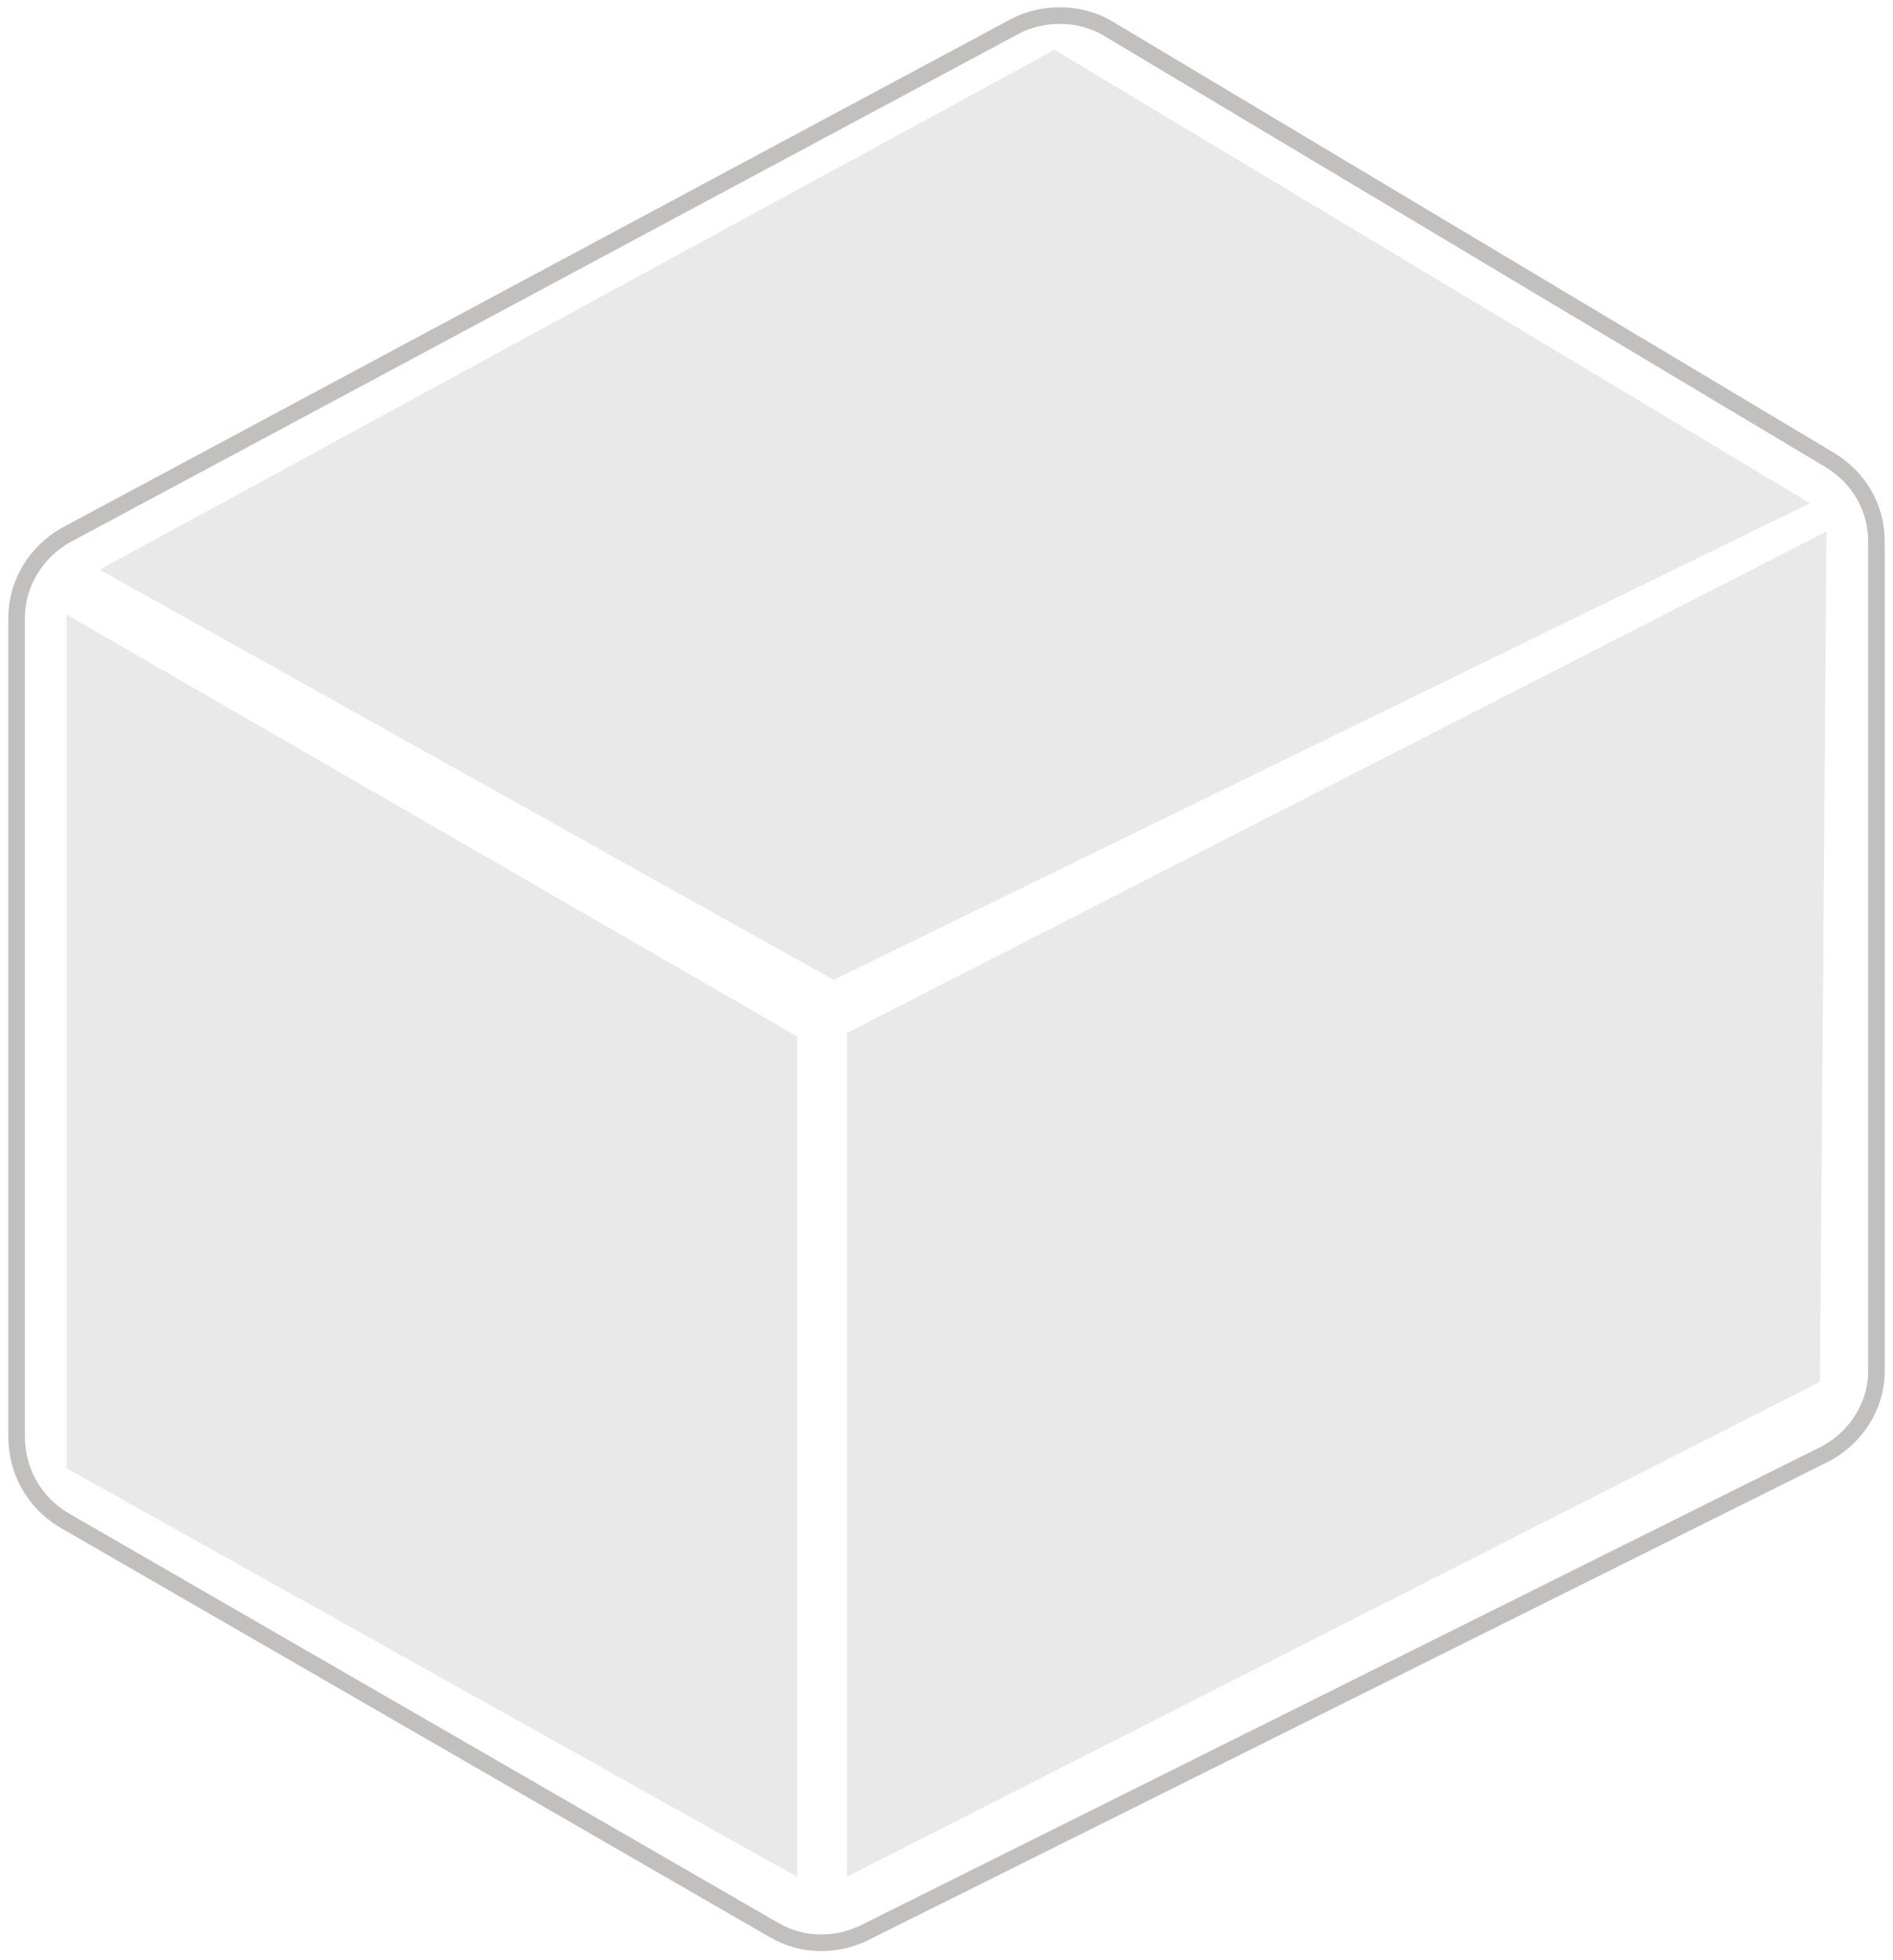 <svg width="114" height="118" viewBox="0 0 114 118" xmlns="http://www.w3.org/2000/svg"><g fill="none" fill-rule="evenodd"><path d="M1 37.2v49.3c0 2 1 3.9 2.8 5l42.8 24.7c1.7 1 3.7 1 5.4.2l57.8-28.8c2-1 3.2-3 3.2-5V32.6c0-2-1-3.8-2.8-4.9l-43.5-26c-1.7-1-3.9-1-5.6-.1L4 32.2c-1.8 1-3 2.9-3 5Z" stroke="#C1C0BF"/><path fill="#E9E9E9" d="m4 37 44 25.4V113L4 88.4zM51 62.2V113l58.6-29.8.4-51.2zM6 34.3 63.5 3 109 30.3 50.2 59z"/></g></svg>